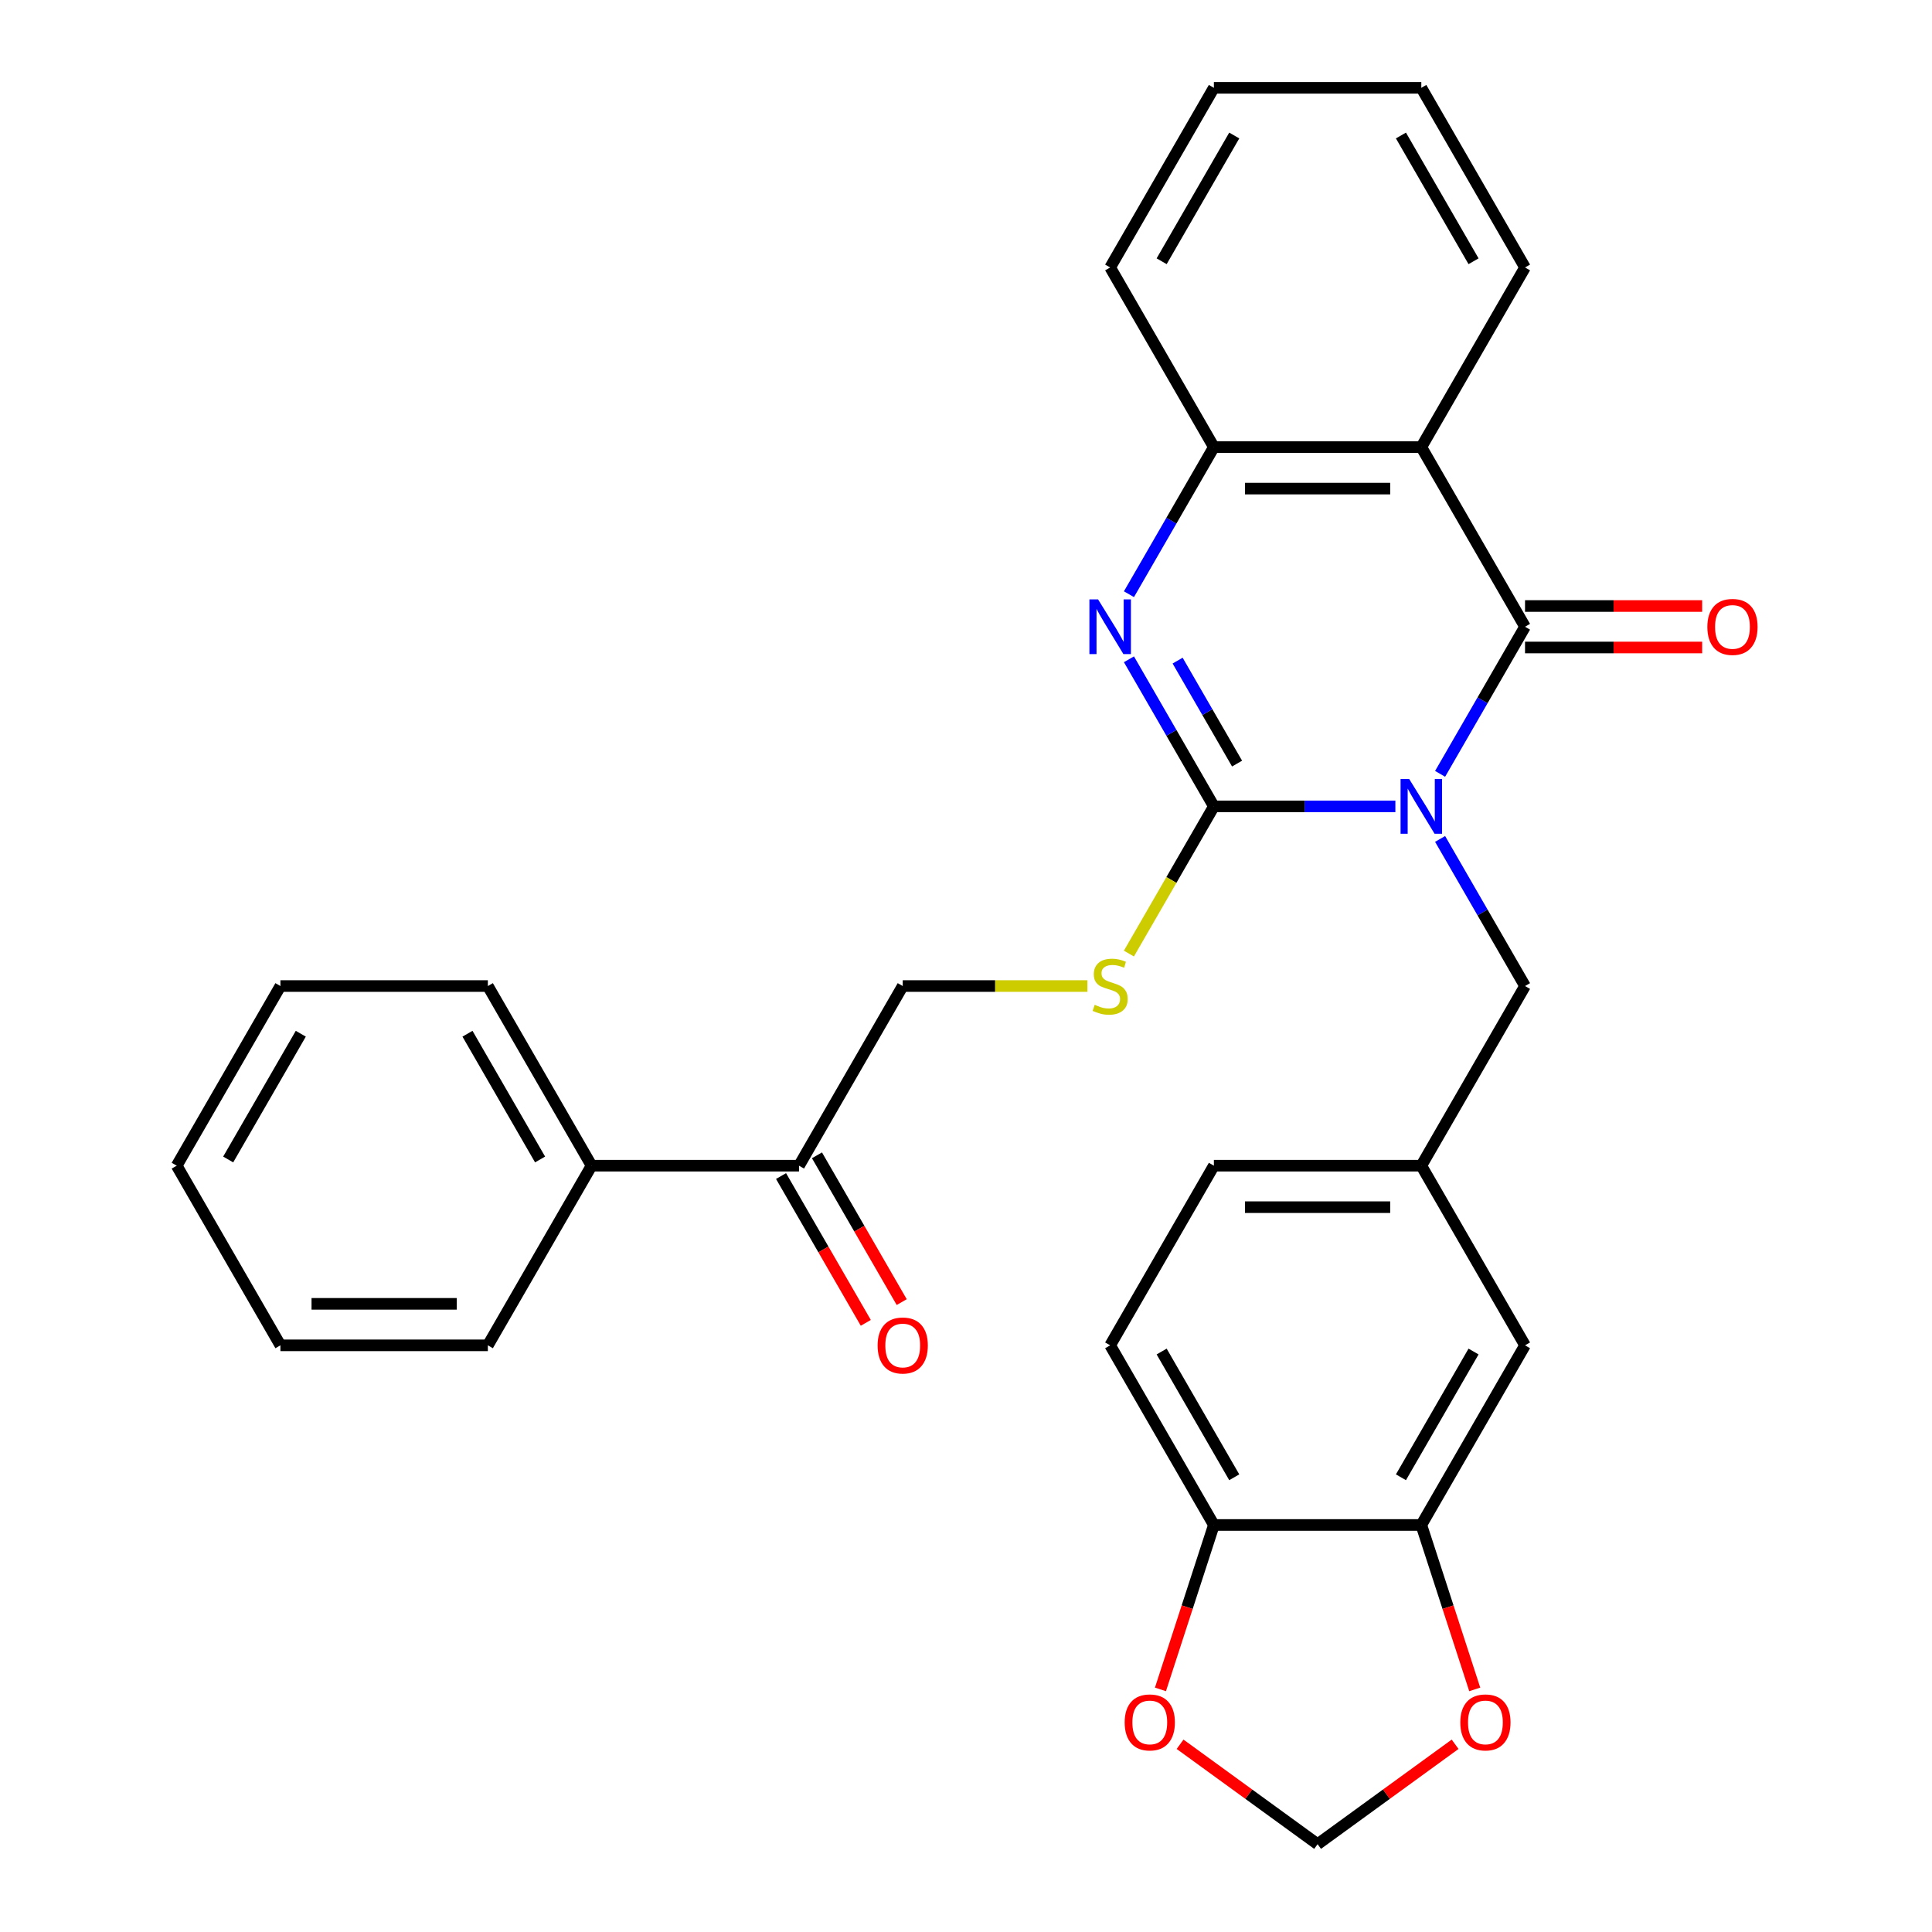 <?xml version='1.0' encoding='iso-8859-1'?>
<svg version='1.1' baseProfile='full'
              xmlns='http://www.w3.org/2000/svg'
                      xmlns:rdkit='http://www.rdkit.org/xml'
                      xmlns:xlink='http://www.w3.org/1999/xlink'
                  xml:space='preserve'
width='1000px' height='1000px' viewBox='0 0 1000 1000'>
<!-- END OF HEADER -->
<rect style='opacity:1.0;fill:#FFFFFF;stroke:none' width='1000' height='1000' x='0' y='0'> </rect>
<path class='bond-0' d='M 722.245,417.389 L 675.273,417.389' style='fill:none;fill-rule:evenodd;stroke:#0000FF;stroke-width:6px;stroke-linecap:butt;stroke-linejoin:miter;stroke-opacity:1' />
<path class='bond-0' d='M 675.273,417.389 L 628.301,417.389' style='fill:none;fill-rule:evenodd;stroke:#000000;stroke-width:6px;stroke-linecap:butt;stroke-linejoin:miter;stroke-opacity:1' />
<path class='bond-1' d='M 745.394,400.545 L 767.374,362.475' style='fill:none;fill-rule:evenodd;stroke:#0000FF;stroke-width:6px;stroke-linecap:butt;stroke-linejoin:miter;stroke-opacity:1' />
<path class='bond-1' d='M 767.374,362.475 L 789.353,324.405' style='fill:none;fill-rule:evenodd;stroke:#000000;stroke-width:6px;stroke-linecap:butt;stroke-linejoin:miter;stroke-opacity:1' />
<path class='bond-6' d='M 745.394,434.233 L 767.374,472.303' style='fill:none;fill-rule:evenodd;stroke:#0000FF;stroke-width:6px;stroke-linecap:butt;stroke-linejoin:miter;stroke-opacity:1' />
<path class='bond-6' d='M 767.374,472.303 L 789.353,510.372' style='fill:none;fill-rule:evenodd;stroke:#000000;stroke-width:6px;stroke-linecap:butt;stroke-linejoin:miter;stroke-opacity:1' />
<path class='bond-2' d='M 628.301,417.389 L 606.322,379.319' style='fill:none;fill-rule:evenodd;stroke:#000000;stroke-width:6px;stroke-linecap:butt;stroke-linejoin:miter;stroke-opacity:1' />
<path class='bond-2' d='M 606.322,379.319 L 584.342,341.249' style='fill:none;fill-rule:evenodd;stroke:#0000FF;stroke-width:6px;stroke-linecap:butt;stroke-linejoin:miter;stroke-opacity:1' />
<path class='bond-2' d='M 640.304,395.231 L 624.918,368.582' style='fill:none;fill-rule:evenodd;stroke:#000000;stroke-width:6px;stroke-linecap:butt;stroke-linejoin:miter;stroke-opacity:1' />
<path class='bond-2' d='M 624.918,368.582 L 609.533,341.933' style='fill:none;fill-rule:evenodd;stroke:#0000FF;stroke-width:6px;stroke-linecap:butt;stroke-linejoin:miter;stroke-opacity:1' />
<path class='bond-5' d='M 628.301,417.389 L 606.31,455.478' style='fill:none;fill-rule:evenodd;stroke:#000000;stroke-width:6px;stroke-linecap:butt;stroke-linejoin:miter;stroke-opacity:1' />
<path class='bond-5' d='M 606.31,455.478 L 584.319,493.568' style='fill:none;fill-rule:evenodd;stroke:#CCCC00;stroke-width:6px;stroke-linecap:butt;stroke-linejoin:miter;stroke-opacity:1' />
<path class='bond-3' d='M 789.353,324.405 L 735.669,231.422' style='fill:none;fill-rule:evenodd;stroke:#000000;stroke-width:6px;stroke-linecap:butt;stroke-linejoin:miter;stroke-opacity:1' />
<path class='bond-8' d='M 789.353,335.142 L 835.195,335.142' style='fill:none;fill-rule:evenodd;stroke:#000000;stroke-width:6px;stroke-linecap:butt;stroke-linejoin:miter;stroke-opacity:1' />
<path class='bond-8' d='M 835.195,335.142 L 881.037,335.142' style='fill:none;fill-rule:evenodd;stroke:#FF0000;stroke-width:6px;stroke-linecap:butt;stroke-linejoin:miter;stroke-opacity:1' />
<path class='bond-8' d='M 789.353,313.668 L 835.195,313.668' style='fill:none;fill-rule:evenodd;stroke:#000000;stroke-width:6px;stroke-linecap:butt;stroke-linejoin:miter;stroke-opacity:1' />
<path class='bond-8' d='M 835.195,313.668 L 881.037,313.668' style='fill:none;fill-rule:evenodd;stroke:#FF0000;stroke-width:6px;stroke-linecap:butt;stroke-linejoin:miter;stroke-opacity:1' />
<path class='bond-30' d='M 584.342,307.561 L 606.322,269.491' style='fill:none;fill-rule:evenodd;stroke:#0000FF;stroke-width:6px;stroke-linecap:butt;stroke-linejoin:miter;stroke-opacity:1' />
<path class='bond-30' d='M 606.322,269.491 L 628.301,231.422' style='fill:none;fill-rule:evenodd;stroke:#000000;stroke-width:6px;stroke-linecap:butt;stroke-linejoin:miter;stroke-opacity:1' />
<path class='bond-4' d='M 735.669,231.422 L 628.301,231.422' style='fill:none;fill-rule:evenodd;stroke:#000000;stroke-width:6px;stroke-linecap:butt;stroke-linejoin:miter;stroke-opacity:1' />
<path class='bond-4' d='M 719.564,252.895 L 644.406,252.895' style='fill:none;fill-rule:evenodd;stroke:#000000;stroke-width:6px;stroke-linecap:butt;stroke-linejoin:miter;stroke-opacity:1' />
<path class='bond-21' d='M 735.669,231.422 L 789.353,138.438' style='fill:none;fill-rule:evenodd;stroke:#000000;stroke-width:6px;stroke-linecap:butt;stroke-linejoin:miter;stroke-opacity:1' />
<path class='bond-22' d='M 628.301,231.422 L 574.617,138.438' style='fill:none;fill-rule:evenodd;stroke:#000000;stroke-width:6px;stroke-linecap:butt;stroke-linejoin:miter;stroke-opacity:1' />
<path class='bond-16' d='M 562.853,510.372 L 515.051,510.372' style='fill:none;fill-rule:evenodd;stroke:#CCCC00;stroke-width:6px;stroke-linecap:butt;stroke-linejoin:miter;stroke-opacity:1' />
<path class='bond-16' d='M 515.051,510.372 L 467.249,510.372' style='fill:none;fill-rule:evenodd;stroke:#000000;stroke-width:6px;stroke-linecap:butt;stroke-linejoin:miter;stroke-opacity:1' />
<path class='bond-15' d='M 789.353,510.372 L 735.669,603.356' style='fill:none;fill-rule:evenodd;stroke:#000000;stroke-width:6px;stroke-linecap:butt;stroke-linejoin:miter;stroke-opacity:1' />
<path class='bond-7' d='M 735.669,789.323 L 789.353,696.339' style='fill:none;fill-rule:evenodd;stroke:#000000;stroke-width:6px;stroke-linecap:butt;stroke-linejoin:miter;stroke-opacity:1' />
<path class='bond-7' d='M 725.125,764.639 L 762.704,699.55' style='fill:none;fill-rule:evenodd;stroke:#000000;stroke-width:6px;stroke-linecap:butt;stroke-linejoin:miter;stroke-opacity:1' />
<path class='bond-10' d='M 735.669,789.323 L 749.496,831.877' style='fill:none;fill-rule:evenodd;stroke:#000000;stroke-width:6px;stroke-linecap:butt;stroke-linejoin:miter;stroke-opacity:1' />
<path class='bond-10' d='M 749.496,831.877 L 763.323,874.432' style='fill:none;fill-rule:evenodd;stroke:#FF0000;stroke-width:6px;stroke-linecap:butt;stroke-linejoin:miter;stroke-opacity:1' />
<path class='bond-31' d='M 735.669,789.323 L 628.301,789.323' style='fill:none;fill-rule:evenodd;stroke:#000000;stroke-width:6px;stroke-linecap:butt;stroke-linejoin:miter;stroke-opacity:1' />
<path class='bond-9' d='M 628.301,789.323 L 574.617,696.339' style='fill:none;fill-rule:evenodd;stroke:#000000;stroke-width:6px;stroke-linecap:butt;stroke-linejoin:miter;stroke-opacity:1' />
<path class='bond-9' d='M 638.845,764.639 L 601.266,699.55' style='fill:none;fill-rule:evenodd;stroke:#000000;stroke-width:6px;stroke-linecap:butt;stroke-linejoin:miter;stroke-opacity:1' />
<path class='bond-12' d='M 628.301,789.323 L 614.474,831.877' style='fill:none;fill-rule:evenodd;stroke:#000000;stroke-width:6px;stroke-linecap:butt;stroke-linejoin:miter;stroke-opacity:1' />
<path class='bond-12' d='M 614.474,831.877 L 600.648,874.432' style='fill:none;fill-rule:evenodd;stroke:#FF0000;stroke-width:6px;stroke-linecap:butt;stroke-linejoin:miter;stroke-opacity:1' />
<path class='bond-13' d='M 753.164,902.831 L 717.574,928.688' style='fill:none;fill-rule:evenodd;stroke:#FF0000;stroke-width:6px;stroke-linecap:butt;stroke-linejoin:miter;stroke-opacity:1' />
<path class='bond-13' d='M 717.574,928.688 L 681.985,954.545' style='fill:none;fill-rule:evenodd;stroke:#000000;stroke-width:6px;stroke-linecap:butt;stroke-linejoin:miter;stroke-opacity:1' />
<path class='bond-11' d='M 413.565,603.356 L 467.249,510.372' style='fill:none;fill-rule:evenodd;stroke:#000000;stroke-width:6px;stroke-linecap:butt;stroke-linejoin:miter;stroke-opacity:1' />
<path class='bond-17' d='M 404.266,608.724 L 426.2,646.714' style='fill:none;fill-rule:evenodd;stroke:#000000;stroke-width:6px;stroke-linecap:butt;stroke-linejoin:miter;stroke-opacity:1' />
<path class='bond-17' d='M 426.2,646.714 L 448.133,684.704' style='fill:none;fill-rule:evenodd;stroke:#FF0000;stroke-width:6px;stroke-linecap:butt;stroke-linejoin:miter;stroke-opacity:1' />
<path class='bond-17' d='M 422.863,597.987 L 444.797,635.977' style='fill:none;fill-rule:evenodd;stroke:#000000;stroke-width:6px;stroke-linecap:butt;stroke-linejoin:miter;stroke-opacity:1' />
<path class='bond-17' d='M 444.797,635.977 L 466.73,673.967' style='fill:none;fill-rule:evenodd;stroke:#FF0000;stroke-width:6px;stroke-linecap:butt;stroke-linejoin:miter;stroke-opacity:1' />
<path class='bond-18' d='M 413.565,603.356 L 306.197,603.356' style='fill:none;fill-rule:evenodd;stroke:#000000;stroke-width:6px;stroke-linecap:butt;stroke-linejoin:miter;stroke-opacity:1' />
<path class='bond-33' d='M 610.807,902.831 L 646.396,928.688' style='fill:none;fill-rule:evenodd;stroke:#FF0000;stroke-width:6px;stroke-linecap:butt;stroke-linejoin:miter;stroke-opacity:1' />
<path class='bond-33' d='M 646.396,928.688 L 681.985,954.545' style='fill:none;fill-rule:evenodd;stroke:#000000;stroke-width:6px;stroke-linecap:butt;stroke-linejoin:miter;stroke-opacity:1' />
<path class='bond-14' d='M 789.353,696.339 L 735.669,603.356' style='fill:none;fill-rule:evenodd;stroke:#000000;stroke-width:6px;stroke-linecap:butt;stroke-linejoin:miter;stroke-opacity:1' />
<path class='bond-20' d='M 735.669,603.356 L 628.301,603.356' style='fill:none;fill-rule:evenodd;stroke:#000000;stroke-width:6px;stroke-linecap:butt;stroke-linejoin:miter;stroke-opacity:1' />
<path class='bond-20' d='M 719.564,624.829 L 644.406,624.829' style='fill:none;fill-rule:evenodd;stroke:#000000;stroke-width:6px;stroke-linecap:butt;stroke-linejoin:miter;stroke-opacity:1' />
<path class='bond-23' d='M 306.197,603.356 L 252.513,510.372' style='fill:none;fill-rule:evenodd;stroke:#000000;stroke-width:6px;stroke-linecap:butt;stroke-linejoin:miter;stroke-opacity:1' />
<path class='bond-23' d='M 279.547,600.145 L 241.968,535.057' style='fill:none;fill-rule:evenodd;stroke:#000000;stroke-width:6px;stroke-linecap:butt;stroke-linejoin:miter;stroke-opacity:1' />
<path class='bond-24' d='M 306.197,603.356 L 252.513,696.339' style='fill:none;fill-rule:evenodd;stroke:#000000;stroke-width:6px;stroke-linecap:butt;stroke-linejoin:miter;stroke-opacity:1' />
<path class='bond-19' d='M 574.617,696.339 L 628.301,603.356' style='fill:none;fill-rule:evenodd;stroke:#000000;stroke-width:6px;stroke-linecap:butt;stroke-linejoin:miter;stroke-opacity:1' />
<path class='bond-25' d='M 789.353,138.438 L 735.669,45.455' style='fill:none;fill-rule:evenodd;stroke:#000000;stroke-width:6px;stroke-linecap:butt;stroke-linejoin:miter;stroke-opacity:1' />
<path class='bond-25' d='M 762.704,135.227 L 725.125,70.139' style='fill:none;fill-rule:evenodd;stroke:#000000;stroke-width:6px;stroke-linecap:butt;stroke-linejoin:miter;stroke-opacity:1' />
<path class='bond-32' d='M 574.617,138.438 L 628.301,45.455' style='fill:none;fill-rule:evenodd;stroke:#000000;stroke-width:6px;stroke-linecap:butt;stroke-linejoin:miter;stroke-opacity:1' />
<path class='bond-32' d='M 601.266,135.227 L 638.845,70.139' style='fill:none;fill-rule:evenodd;stroke:#000000;stroke-width:6px;stroke-linecap:butt;stroke-linejoin:miter;stroke-opacity:1' />
<path class='bond-27' d='M 252.513,510.372 L 145.144,510.372' style='fill:none;fill-rule:evenodd;stroke:#000000;stroke-width:6px;stroke-linecap:butt;stroke-linejoin:miter;stroke-opacity:1' />
<path class='bond-28' d='M 252.513,696.339 L 145.144,696.339' style='fill:none;fill-rule:evenodd;stroke:#000000;stroke-width:6px;stroke-linecap:butt;stroke-linejoin:miter;stroke-opacity:1' />
<path class='bond-28' d='M 236.407,674.866 L 161.25,674.866' style='fill:none;fill-rule:evenodd;stroke:#000000;stroke-width:6px;stroke-linecap:butt;stroke-linejoin:miter;stroke-opacity:1' />
<path class='bond-26' d='M 735.669,45.455 L 628.301,45.455' style='fill:none;fill-rule:evenodd;stroke:#000000;stroke-width:6px;stroke-linecap:butt;stroke-linejoin:miter;stroke-opacity:1' />
<path class='bond-34' d='M 145.144,510.372 L 91.46,603.356' style='fill:none;fill-rule:evenodd;stroke:#000000;stroke-width:6px;stroke-linecap:butt;stroke-linejoin:miter;stroke-opacity:1' />
<path class='bond-34' d='M 155.689,535.057 L 118.11,600.145' style='fill:none;fill-rule:evenodd;stroke:#000000;stroke-width:6px;stroke-linecap:butt;stroke-linejoin:miter;stroke-opacity:1' />
<path class='bond-29' d='M 145.144,696.339 L 91.46,603.356' style='fill:none;fill-rule:evenodd;stroke:#000000;stroke-width:6px;stroke-linecap:butt;stroke-linejoin:miter;stroke-opacity:1' />
<path  class='atom-0' d='M 729.409 403.229
L 738.689 418.229
Q 739.609 419.709, 741.089 422.389
Q 742.569 425.069, 742.649 425.229
L 742.649 403.229
L 746.409 403.229
L 746.409 431.549
L 742.529 431.549
L 732.569 415.149
Q 731.409 413.229, 730.169 411.029
Q 728.969 408.829, 728.609 408.149
L 728.609 431.549
L 724.929 431.549
L 724.929 403.229
L 729.409 403.229
' fill='#0000FF'/>
<path  class='atom-3' d='M 568.357 310.245
L 577.637 325.245
Q 578.557 326.725, 580.037 329.405
Q 581.517 332.085, 581.597 332.245
L 581.597 310.245
L 585.357 310.245
L 585.357 338.565
L 581.477 338.565
L 571.517 322.165
Q 570.357 320.245, 569.117 318.045
Q 567.917 315.845, 567.557 315.165
L 567.557 338.565
L 563.877 338.565
L 563.877 310.245
L 568.357 310.245
' fill='#0000FF'/>
<path  class='atom-6' d='M 566.617 520.092
Q 566.937 520.212, 568.257 520.772
Q 569.577 521.332, 571.017 521.692
Q 572.497 522.012, 573.937 522.012
Q 576.617 522.012, 578.177 520.732
Q 579.737 519.412, 579.737 517.132
Q 579.737 515.572, 578.937 514.612
Q 578.177 513.652, 576.977 513.132
Q 575.777 512.612, 573.777 512.012
Q 571.257 511.252, 569.737 510.532
Q 568.257 509.812, 567.177 508.292
Q 566.137 506.772, 566.137 504.212
Q 566.137 500.652, 568.537 498.452
Q 570.977 496.252, 575.777 496.252
Q 579.057 496.252, 582.777 497.812
L 581.857 500.892
Q 578.457 499.492, 575.897 499.492
Q 573.137 499.492, 571.617 500.652
Q 570.097 501.772, 570.137 503.732
Q 570.137 505.252, 570.897 506.172
Q 571.697 507.092, 572.817 507.612
Q 573.977 508.132, 575.897 508.732
Q 578.457 509.532, 579.977 510.332
Q 581.497 511.132, 582.577 512.772
Q 583.697 514.372, 583.697 517.132
Q 583.697 521.052, 581.057 523.172
Q 578.457 525.252, 574.097 525.252
Q 571.577 525.252, 569.657 524.692
Q 567.777 524.172, 565.537 523.252
L 566.617 520.092
' fill='#CCCC00'/>
<path  class='atom-9' d='M 883.721 324.485
Q 883.721 317.685, 887.081 313.885
Q 890.441 310.085, 896.721 310.085
Q 903.001 310.085, 906.361 313.885
Q 909.721 317.685, 909.721 324.485
Q 909.721 331.365, 906.321 335.285
Q 902.921 339.165, 896.721 339.165
Q 890.481 339.165, 887.081 335.285
Q 883.721 331.405, 883.721 324.485
M 896.721 335.965
Q 901.041 335.965, 903.361 333.085
Q 905.721 330.165, 905.721 324.485
Q 905.721 318.925, 903.361 316.125
Q 901.041 313.285, 896.721 313.285
Q 892.401 313.285, 890.041 316.085
Q 887.721 318.885, 887.721 324.485
Q 887.721 330.205, 890.041 333.085
Q 892.401 335.965, 896.721 335.965
' fill='#FF0000'/>
<path  class='atom-11' d='M 755.848 891.516
Q 755.848 884.716, 759.208 880.916
Q 762.568 877.116, 768.848 877.116
Q 775.128 877.116, 778.488 880.916
Q 781.848 884.716, 781.848 891.516
Q 781.848 898.396, 778.448 902.316
Q 775.048 906.196, 768.848 906.196
Q 762.608 906.196, 759.208 902.316
Q 755.848 898.436, 755.848 891.516
M 768.848 902.996
Q 773.168 902.996, 775.488 900.116
Q 777.848 897.196, 777.848 891.516
Q 777.848 885.956, 775.488 883.156
Q 773.168 880.316, 768.848 880.316
Q 764.528 880.316, 762.168 883.116
Q 759.848 885.916, 759.848 891.516
Q 759.848 897.236, 762.168 900.116
Q 764.528 902.996, 768.848 902.996
' fill='#FF0000'/>
<path  class='atom-13' d='M 582.123 891.516
Q 582.123 884.716, 585.483 880.916
Q 588.843 877.116, 595.123 877.116
Q 601.403 877.116, 604.763 880.916
Q 608.123 884.716, 608.123 891.516
Q 608.123 898.396, 604.723 902.316
Q 601.323 906.196, 595.123 906.196
Q 588.883 906.196, 585.483 902.316
Q 582.123 898.436, 582.123 891.516
M 595.123 902.996
Q 599.443 902.996, 601.763 900.116
Q 604.123 897.196, 604.123 891.516
Q 604.123 885.956, 601.763 883.156
Q 599.443 880.316, 595.123 880.316
Q 590.803 880.316, 588.443 883.116
Q 586.123 885.916, 586.123 891.516
Q 586.123 897.236, 588.443 900.116
Q 590.803 902.996, 595.123 902.996
' fill='#FF0000'/>
<path  class='atom-18' d='M 454.249 696.419
Q 454.249 689.619, 457.609 685.819
Q 460.969 682.019, 467.249 682.019
Q 473.529 682.019, 476.889 685.819
Q 480.249 689.619, 480.249 696.419
Q 480.249 703.299, 476.849 707.219
Q 473.449 711.099, 467.249 711.099
Q 461.009 711.099, 457.609 707.219
Q 454.249 703.339, 454.249 696.419
M 467.249 707.899
Q 471.569 707.899, 473.889 705.019
Q 476.249 702.099, 476.249 696.419
Q 476.249 690.859, 473.889 688.059
Q 471.569 685.219, 467.249 685.219
Q 462.929 685.219, 460.569 688.019
Q 458.249 690.819, 458.249 696.419
Q 458.249 702.139, 460.569 705.019
Q 462.929 707.899, 467.249 707.899
' fill='#FF0000'/>
</svg>
